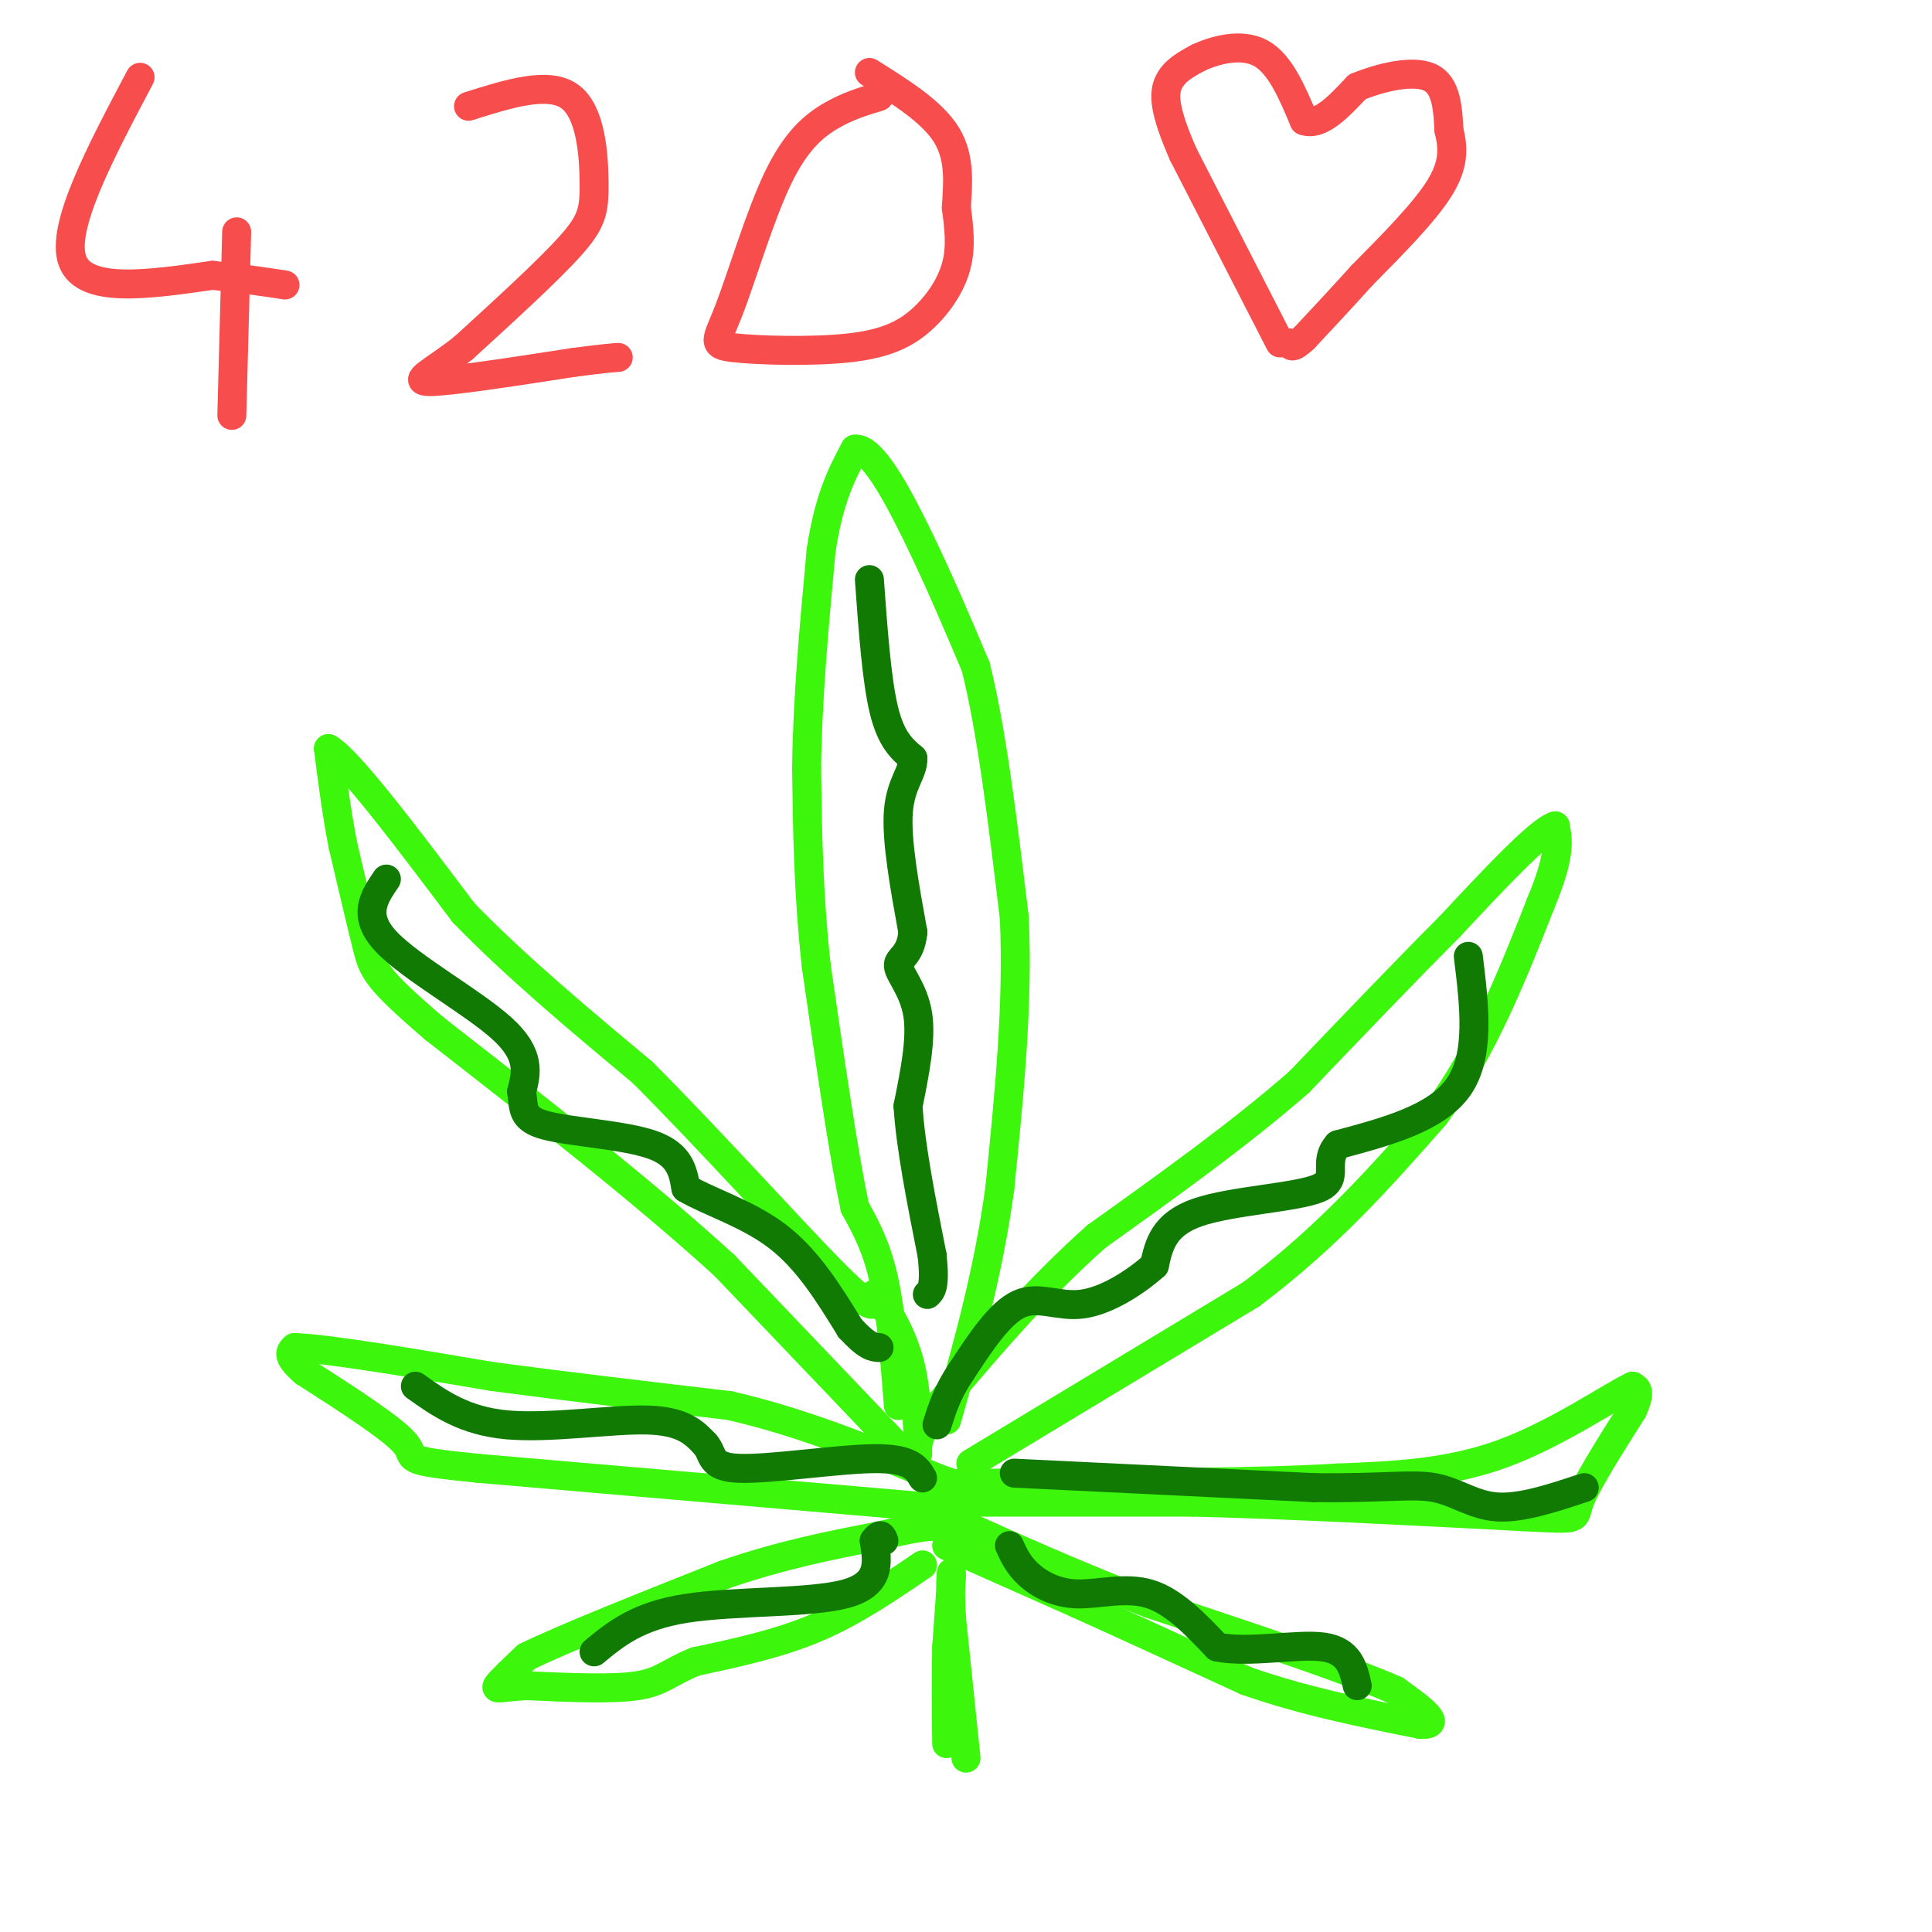 <svg viewBox='0 0 400 400' version='1.1' xmlns='http://www.w3.org/2000/svg' xmlns:xlink='http://www.w3.org/1999/xlink'><g fill='none' stroke='rgb(60,246,12)' stroke-width='6' stroke-linecap='round' stroke-linejoin='round'><path d='M200,364c0.000,0.000 -3.000,-29.000 -3,-29'/><path d='M197,335c-0.422,-7.178 0.022,-10.622 0,-9c-0.022,1.622 -0.511,8.311 -1,15'/><path d='M196,341c-0.167,5.833 -0.083,12.917 0,20'/><path d='M191,324c-7.083,4.833 -14.167,9.667 -22,13c-7.833,3.333 -16.417,5.167 -25,7'/><path d='M144,344c-5.533,2.200 -6.867,4.200 -12,5c-5.133,0.800 -14.067,0.400 -23,0'/><path d='M109,349c-5.178,0.267 -6.622,0.933 -6,0c0.622,-0.933 3.311,-3.467 6,-6'/><path d='M109,343c7.833,-3.833 24.417,-10.417 41,-17'/><path d='M150,326c12.167,-4.167 22.083,-6.083 32,-8'/><path d='M182,318c7.167,-1.667 9.083,-1.833 11,-2'/><path d='M196,320c0.000,0.000 27.000,12.000 27,12'/><path d='M223,332c10.333,4.667 22.667,10.333 35,16'/><path d='M258,348c11.833,4.167 23.917,6.583 36,9'/><path d='M294,357c5.167,0.333 0.083,-3.333 -5,-7'/><path d='M289,350c-9.333,-4.167 -30.167,-11.083 -51,-18'/><path d='M238,332c-15.167,-5.833 -27.583,-11.417 -40,-17'/><path d='M198,315c-6.833,-3.000 -3.917,-2.000 -1,-1'/><path d='M194,311c0.000,0.000 53.000,0.000 53,0'/><path d='M247,311c20.167,0.500 44.083,1.750 68,3'/><path d='M315,314c12.756,0.644 10.644,0.756 12,-3c1.356,-3.756 6.178,-11.378 11,-19'/><path d='M338,292c1.833,-4.000 0.917,-4.500 0,-5'/><path d='M338,287c-4.489,2.111 -15.711,9.889 -27,14c-11.289,4.111 -22.644,4.556 -34,5'/><path d='M277,306c-16.333,1.000 -40.167,1.000 -64,1'/><path d='M213,307c-13.000,0.167 -13.500,0.083 -14,0'/><path d='M192,312c0.000,0.000 -93.000,-8.000 -93,-8'/><path d='M99,304c-16.867,-1.689 -12.533,-1.911 -15,-5c-2.467,-3.089 -11.733,-9.044 -21,-15'/><path d='M63,284c-3.833,-3.333 -2.917,-4.167 -2,-5'/><path d='M61,279c6.500,0.167 23.750,3.083 41,6'/><path d='M102,285c15.000,2.000 32.000,4.000 49,6'/><path d='M151,291c15.333,3.500 29.167,9.250 43,15'/><path d='M194,306c7.167,2.500 3.583,1.250 0,0'/><path d='M201,303c0.000,0.000 58.000,-35.000 58,-35'/><path d='M259,268c16.000,-12.000 27.000,-24.500 38,-37'/><path d='M297,231c10.000,-13.500 16.000,-28.750 22,-44'/><path d='M319,187c4.167,-10.000 3.583,-13.000 3,-16'/><path d='M322,171c-3.167,0.833 -12.583,10.917 -22,21'/><path d='M300,192c-8.833,8.833 -19.917,20.417 -31,32'/><path d='M269,224c-12.167,10.667 -27.083,21.333 -42,32'/><path d='M227,256c-12.167,10.833 -21.583,21.917 -31,33'/><path d='M196,289c-6.167,7.500 -6.083,9.750 -6,12'/><path d='M192,306c0.000,0.000 -42.000,-44.000 -42,-44'/><path d='M150,262c-17.000,-15.500 -38.500,-32.250 -60,-49'/><path d='M90,213c-12.222,-10.467 -12.778,-12.133 -14,-17c-1.222,-4.867 -3.111,-12.933 -5,-21'/><path d='M71,175c-1.333,-6.833 -2.167,-13.417 -3,-20'/><path d='M68,155c4.167,2.333 16.083,18.167 28,34'/><path d='M96,189c10.833,11.167 23.917,22.083 37,33'/><path d='M133,222c14.289,14.289 31.511,33.511 40,42c8.489,8.489 8.244,6.244 8,4'/><path d='M181,268c2.711,2.844 5.489,7.956 7,13c1.511,5.044 1.756,10.022 2,15'/><path d='M186,291c-0.750,-9.583 -1.500,-19.167 -3,-26c-1.500,-6.833 -3.750,-10.917 -6,-15'/><path d='M177,250c-2.333,-10.833 -5.167,-30.417 -8,-50'/><path d='M169,200c-1.667,-15.167 -1.833,-28.083 -2,-41'/><path d='M167,159c0.167,-14.333 1.583,-29.667 3,-45'/><path d='M170,114c1.667,-11.000 4.333,-16.000 7,-21'/><path d='M177,93c3.444,-0.467 8.556,8.867 13,18c4.444,9.133 8.222,18.067 12,27'/><path d='M202,138c3.333,13.167 5.667,32.583 8,52'/><path d='M210,190c0.833,18.000 -1.083,37.000 -3,56'/><path d='M207,246c-2.333,17.333 -6.667,32.667 -11,48'/></g>
<g fill='none' stroke='rgb(248,77,77)' stroke-width='6' stroke-linecap='round' stroke-linejoin='round'><path d='M29,16c-8.250,15.583 -16.500,31.167 -14,38c2.500,6.833 15.750,4.917 29,3'/><path d='M44,57c7.333,0.833 11.167,1.417 15,2'/><path d='M49,48c0.000,0.000 -1.000,38.000 -1,38'/><path d='M97,22c8.292,-2.619 16.583,-5.238 21,-2c4.417,3.238 4.958,12.333 5,18c0.042,5.667 -0.417,7.905 -5,13c-4.583,5.095 -13.292,13.048 -22,21'/><path d='M96,72c-6.311,5.000 -11.089,7.000 -7,7c4.089,0.000 17.044,-2.000 30,-4'/><path d='M119,75c6.500,-0.833 7.750,-0.917 9,-1'/><path d='M182,20c-3.248,0.975 -6.495,1.950 -10,4c-3.505,2.050 -7.266,5.176 -11,13c-3.734,7.824 -7.441,20.345 -10,27c-2.559,6.655 -3.970,7.443 1,8c4.970,0.557 16.322,0.881 24,0c7.678,-0.881 11.683,-2.968 15,-6c3.317,-3.032 5.948,-7.009 7,-11c1.052,-3.991 0.526,-7.995 0,-12'/><path d='M198,43c0.267,-4.622 0.933,-10.178 -2,-15c-2.933,-4.822 -9.467,-8.911 -16,-13'/><path d='M265,71c0.000,0.000 -20.000,-39.000 -20,-39'/><path d='M245,32c-4.044,-9.178 -4.156,-12.622 -3,-15c1.156,-2.378 3.578,-3.689 6,-5'/><path d='M248,12c3.422,-1.622 8.978,-3.178 13,-1c4.022,2.178 6.511,8.089 9,14'/><path d='M270,25c3.333,1.167 7.167,-2.917 11,-7'/><path d='M281,18c4.867,-2.022 11.533,-3.578 15,-2c3.467,1.578 3.733,6.289 4,11'/><path d='M300,27c0.889,3.578 1.111,7.022 -2,12c-3.111,4.978 -9.556,11.489 -16,18'/><path d='M282,57c-4.667,5.167 -8.333,9.083 -12,13'/><path d='M270,70c-2.500,2.333 -2.750,1.667 -3,1'/></g>
<g fill='none' stroke='rgb(16,122,3)' stroke-width='6' stroke-linecap='round' stroke-linejoin='round'><path d='M180,120c0.750,10.417 1.500,20.833 3,27c1.500,6.167 3.750,8.083 6,10'/><path d='M189,157c0.133,2.889 -2.533,5.111 -3,11c-0.467,5.889 1.267,15.444 3,25'/><path d='M189,193c-0.476,5.083 -3.167,5.292 -3,7c0.167,1.708 3.190,4.917 4,10c0.810,5.083 -0.595,12.042 -2,19'/><path d='M188,229c0.500,8.333 2.750,19.667 5,31'/><path d='M193,260c0.667,6.500 -0.167,7.250 -1,8'/><path d='M80,182c-2.578,3.778 -5.156,7.556 0,13c5.156,5.444 18.044,12.556 24,18c5.956,5.444 4.978,9.222 4,13'/><path d='M108,226c0.524,3.464 -0.167,5.625 5,7c5.167,1.375 16.190,1.964 22,4c5.810,2.036 6.405,5.518 7,9'/><path d='M142,246c4.644,2.778 12.756,5.222 19,10c6.244,4.778 10.622,11.889 15,19'/><path d='M176,275c3.500,3.833 4.750,3.917 6,4'/><path d='M304,198c1.250,10.250 2.500,20.500 -2,27c-4.500,6.500 -14.750,9.250 -25,12'/><path d='M277,237c-3.393,3.726 0.625,7.042 -4,9c-4.625,1.958 -17.893,2.560 -25,5c-7.107,2.440 -8.054,6.720 -9,11'/><path d='M239,262c-4.155,3.679 -10.042,7.375 -15,8c-4.958,0.625 -8.988,-1.821 -13,0c-4.012,1.821 -8.006,7.911 -12,14'/><path d='M199,284c-2.833,4.167 -3.917,7.583 -5,11'/><path d='M86,287c5.067,3.600 10.133,7.200 19,8c8.867,0.800 21.533,-1.200 29,-1c7.467,0.200 9.733,2.600 12,5'/><path d='M146,299c1.893,2.071 0.625,4.750 7,5c6.375,0.250 20.393,-1.929 28,-2c7.607,-0.071 8.804,1.964 10,4'/><path d='M210,305c0.000,0.000 62.000,3.000 62,3'/><path d='M272,308c14.690,0.179 20.417,-0.875 25,0c4.583,0.875 8.024,3.679 13,4c4.976,0.321 11.488,-1.839 18,-4'/><path d='M123,342c4.489,-3.711 8.978,-7.422 19,-9c10.022,-1.578 25.578,-1.022 33,-3c7.422,-1.978 6.711,-6.489 6,-11'/><path d='M181,319c1.333,-1.833 1.667,-0.917 2,0'/><path d='M209,320c0.923,2.018 1.845,4.036 4,6c2.155,1.964 5.542,3.875 10,4c4.458,0.125 9.988,-1.536 15,0c5.012,1.536 9.506,6.268 14,11'/><path d='M252,341c6.756,1.356 16.644,-0.756 22,0c5.356,0.756 6.178,4.378 7,8'/></g>
</svg>
